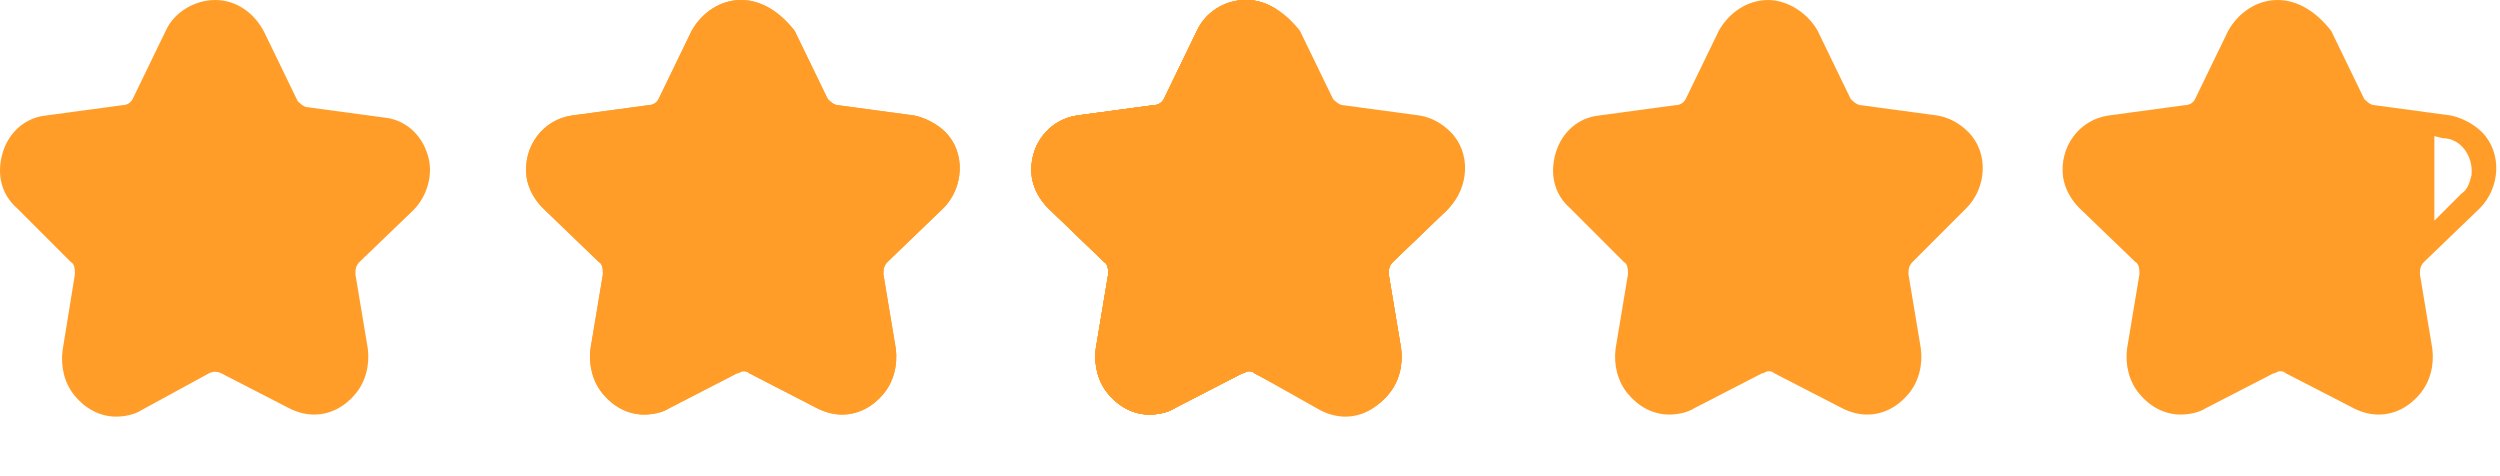 <svg width="84" height="16" enable-background="new 0 0 278 91" version="1.1" viewBox="0 0 84 16" xmlns="http://www.w3.org/2000/svg">
 <g transform="scale(.693)" fill="#ff9d28">
  <path d="m15.232 19.6c-0.3 0-0.7-0.1-1-0.2l-3.3-1.7c-0.3-0.2-0.7-0.2-1.1 0l-3.3 1.7c-0.3 0.2-0.7 0.3-1 0.2-0.6 0-1.2-0.3-1.6-0.7-0.4-0.5-0.6-1.1-0.5-1.7l0.6-3.7c0.1-0.4-0.1-0.7-0.3-1l-2.6-2.6c-0.6-0.6-0.8-1.4-0.6-2.2s0.9-1.3 1.7-1.5l3.7-0.6c0.4-0.1 0.7-0.3 0.9-0.6l1.6-3.3c0.5-1.1 1.8-1.5 2.9-1 0.4 0.2 0.8 0.6 1 1l1.7 3.3c0.2 0.3 0.5 0.6 0.9 0.6l3.7 0.5c0.8 0.1 1.5 0.7 1.7 1.5s0 1.6-0.6 2.2l-2.7 2.7c-0.3 0.3-0.4 0.6-0.3 1l0.6 3.7c0.1 0.6 0 1.3-0.4 1.8-0.5 0.4-1.1 0.7-1.7 0.6z"/>
  <path d="m10.432 1c0.6 0 1.2 0.4 1.5 0.9l1.6 3.3c0.2 0.5 0.7 0.8 1.2 0.9l3.7 0.5c0.9 0.1 1.5 1 1.4 1.9-0.1 0.4-0.2 0.7-0.5 0.9l-2.7 2.6c-0.4 0.4-0.6 0.9-0.5 1.5l0.6 3.6c0.1 0.9-0.5 1.7-1.4 1.9-0.3 0-0.7 0-1-0.2l-3.3-1.7c-0.5-0.3-1.1-0.3-1.5 0l-3.1 1.8c-0.8 0.4-1.8 0.1-2.2-0.8-0.2-0.3-0.2-0.6-0.2-0.9l0.6-3.6c0.1-0.5-0.1-1.1-0.5-1.5l-2.7-2.6c-0.7-0.6-0.7-1.7 0-2.3 0.3-0.3 0.6-0.4 0.9-0.5l3.7-0.5c0.5-0.1 1-0.4 1.2-0.9l1.6-3.3c0.4-0.6 1-1 1.6-1m0-1c-1 0-2 0.6-2.4 1.5l-1.6 3.3c-0.1 0.2-0.3 0.3-0.5 0.3l-3.7 0.5c-1 0.1-1.8 0.8-2.1 1.8s-0.1 2 0.7 2.7l2.6 2.6c0.2 0.1 0.2 0.4 0.2 0.6l-0.6 3.7c-0.1 0.8 0.1 1.6 0.6 2.2s1.2 1 2 1c0.4 0 0.9-0.1 1.2-0.3l3.3-1.8c0.2-0.1 0.4-0.1 0.6 0l3.3 1.7c0.4 0.2 0.8 0.3 1.2 0.3 0.8 0 1.5-0.4 2-1s0.7-1.4 0.6-2.2l-0.6-3.6c0-0.2 0-0.4 0.2-0.6l2.6-2.5c0.7-0.7 1-1.8 0.7-2.7-0.3-1-1.1-1.7-2.1-1.8l-3.7-0.5c-0.2 0-0.4-0.2-0.5-0.3l-1.6-3.3c-0.5-1-1.4-1.6-2.4-1.6z"/>
  <path d="m35.932 1c0.6 0 1.2 0.4 1.5 0.9l1.6 3.3c0.2 0.5 0.7 0.8 1.2 0.9l3.7 0.5c0.9 0.1 1.5 1 1.4 1.9-0.1 0.4-0.2 0.7-0.5 0.9l-2.7 2.6c-0.4 0.4-0.6 0.9-0.5 1.5l0.6 3.6c0.2 0.9-0.4 1.8-1.3 1.9h-0.3c-0.3 0-0.5-0.1-0.8-0.2l-3.3-1.7c-0.5-0.3-1.1-0.3-1.5 0l-3.3 1.7c-0.8 0.4-1.8 0.1-2.2-0.7-0.2-0.3-0.2-0.7-0.2-1.1l0.6-3.6c0.1-0.5-0.1-1.1-0.5-1.5l-2.6-2.5c-0.7-0.6-0.7-1.7 0-2.3 0.3-0.3 0.6-0.4 0.9-0.5l3.7-0.5c0.5-0.1 1-0.4 1.2-0.9l1.6-3.3c0.5-0.5 1.1-0.9 1.7-0.9m0-1c-1 0-1.9 0.6-2.4 1.5l-1.6 3.3c-0.1 0.2-0.3 0.3-0.5 0.3l-3.7 0.5c-1.4 0.2-2.4 1.5-2.2 3 0.1 0.6 0.4 1.1 0.8 1.5l2.7 2.6c0.2 0.1 0.2 0.4 0.2 0.6l-0.6 3.6c-0.1 0.8 0.1 1.6 0.6 2.2s1.2 1 2 1c0.4 0 0.9-0.1 1.2-0.3l3.3-1.7c0.1 0 0.2-0.1 0.3-0.1s0.2 0 0.3 0.1l3.3 1.7c0.4 0.2 0.8 0.3 1.2 0.3 0.8 0 1.5-0.4 2-1s0.7-1.4 0.6-2.2l-0.6-3.6c0-0.2 0-0.4 0.2-0.6l2.7-2.6c1-1 1.1-2.7 0.1-3.7-0.4-0.4-1-0.7-1.5-0.8l-3.7-0.5c-0.2 0-0.4-0.2-0.5-0.3l-1.6-3.3c-0.7-0.9-1.6-1.5-2.6-1.5z"/>
  <path d="m40.732 19.6c-0.3 0-0.7-0.1-1-0.2l-3.3-1.7c-0.2-0.1-0.4-0.1-0.5-0.1-0.2 0-0.4 0-0.5 0.1l-3.3 1.7c-0.3 0.2-0.7 0.3-1 0.2-0.6 0-1.2-0.3-1.7-0.8-0.4-0.5-0.6-1.1-0.5-1.7l0.6-3.7c0.1-0.4-0.1-0.7-0.3-1l-2.6-2.5c-0.6-0.6-0.8-1.4-0.5-2.2 0.2-0.8 0.9-1.4 1.7-1.5l3.7-0.5c0.4-0.1 0.7-0.3 0.9-0.6l1.7-3.3c0.5-1.1 1.8-1.5 2.9-1 0.4 0.2 0.8 0.6 1 1l1.6 3.3c0.2 0.3 0.5 0.6 0.9 0.6l3.7 0.5c1.2 0.2 2 1.3 1.8 2.5-0.1 0.5-0.3 0.9-0.6 1.2l-2.7 2.6c-0.3 0.3-0.4 0.6-0.3 1l0.6 3.7c0.1 0.6-0.1 1.3-0.5 1.7-0.6 0.5-1.2 0.7-1.8 0.7z"/>
  <path d="m35.932 1c0.6 0 1.2 0.4 1.5 0.9l1.6 3.3c0.2 0.5 0.7 0.8 1.2 0.9l3.7 0.5c0.9 0.1 1.5 1 1.4 1.9-0.1 0.4-0.2 0.7-0.5 0.9l-2.7 2.6c-0.4 0.4-0.6 0.9-0.5 1.5l0.6 3.6c0.2 0.9-0.4 1.8-1.3 1.9h-0.3c-0.3 0-0.5-0.1-0.8-0.2l-3.3-1.7c-0.5-0.3-1.1-0.3-1.5 0l-3.3 1.7c-0.8 0.4-1.8 0.1-2.2-0.7-0.2-0.3-0.2-0.7-0.2-1.1l0.6-3.6c0.1-0.5-0.1-1.1-0.5-1.5l-2.6-2.5c-0.7-0.6-0.7-1.7 0-2.3 0.3-0.3 0.6-0.4 0.9-0.5l3.7-0.5c0.5-0.1 1-0.4 1.2-0.9l1.6-3.3c0.5-0.5 1.1-0.9 1.7-0.9m0-1c-1 0-1.9 0.6-2.4 1.5l-1.6 3.3c-0.1 0.2-0.3 0.3-0.5 0.3l-3.7 0.5c-1.4 0.2-2.4 1.5-2.2 3 0.1 0.6 0.4 1.1 0.8 1.5l2.7 2.6c0.2 0.1 0.2 0.4 0.2 0.6l-0.6 3.6c-0.1 0.8 0.1 1.6 0.6 2.2s1.2 1 2 1c0.4 0 0.9-0.1 1.2-0.3l3.3-1.7c0.1 0 0.2-0.1 0.3-0.1s0.2 0 0.3 0.1l3.3 1.7c0.4 0.2 0.8 0.3 1.2 0.3 0.8 0 1.5-0.4 2-1s0.7-1.4 0.6-2.2l-0.6-3.6c0-0.2 0-0.4 0.2-0.6l2.7-2.6c1-1 1.1-2.7 0.1-3.7-0.4-0.4-1-0.7-1.5-0.8l-3.7-0.5c-0.2 0-0.4-0.2-0.5-0.3l-1.6-3.3c-0.7-0.9-1.6-1.5-2.6-1.5z"/>
  <path d="m65.132 19.6c-0.3 0-0.7-0.1-1-0.2l-3.3-1.7c-0.2-0.1-0.4-0.1-0.5-0.1-0.2 0-0.4 0-0.5 0.1l-3.3 1.7c-0.3 0.2-0.7 0.3-1 0.2-0.6 0-1.2-0.3-1.7-0.8-0.4-0.5-0.6-1.1-0.5-1.7l0.6-3.7c0.1-0.4-0.1-0.7-0.3-1l-2.6-2.6c-0.6-0.6-0.8-1.4-0.5-2.2 0.2-0.8 0.9-1.4 1.7-1.5l3.7-0.5c0.4-0.1 0.7-0.3 0.9-0.6l1.6-3.3c0.5-1.1 1.8-1.5 2.9-1 0.4 0.2 0.8 0.6 1 1l1.6 3.3c0.2 0.3 0.5 0.6 0.9 0.6l3.7 0.5c1.2 0.2 2 1.3 1.8 2.4-0.1 0.5-0.3 0.9-0.6 1.2l-2.6 2.6c-0.3 0.3-0.4 0.6-0.3 1l0.6 3.7c0.1 0.6-0.1 1.3-0.5 1.7-0.5 0.6-1.1 0.9-1.8 0.9z"/>
  <path d="m60.332 1c0.6 0 1.2 0.4 1.5 0.9l1.6 3.3c0.2 0.5 0.7 0.8 1.2 0.9l3.7 0.5c0.9 0.1 1.5 1 1.4 1.9-0.1 0.4-0.2 0.7-0.5 0.9l-2.7 2.6c-0.4 0.4-0.6 0.9-0.5 1.5l0.6 3.6c0.2 0.9-0.4 1.7-1.3 1.9h-0.3c-0.3 0-0.5-0.1-0.8-0.2l-3.3-1.7c-0.5-0.3-1.1-0.3-1.5 0l-3.3 1.7c-0.8 0.4-1.8 0.1-2.2-0.7-0.2-0.3-0.2-0.7-0.2-1.1l0.6-3.6c0.1-0.5-0.1-1.1-0.5-1.5l-2.7-2.6c-0.7-0.6-0.7-1.7 0-2.3 0.3-0.3 0.6-0.4 0.9-0.5l3.7-0.5c0.5-0.1 1-0.4 1.2-0.9l1.6-3.3c0.6-0.4 1.2-0.8 1.8-0.8m0-1c-1 0-1.9 0.6-2.3 1.5l-1.6 3.3c-0.1 0.2-0.3 0.3-0.5 0.3l-3.7 0.5c-1.4 0.2-2.4 1.5-2.2 3 0.1 0.6 0.4 1.1 0.8 1.5l2.7 2.6c0.2 0.1 0.2 0.4 0.2 0.6l-0.6 3.6c-0.1 0.8 0.1 1.6 0.6 2.2s1.2 1 2 1c0.4 0 0.9-0.1 1.2-0.3l3.2-1.8c0.1 0 0.2-0.1 0.3-0.1s0.2 0 0.3 0.1l3.3 1.7c0.4 0.2 0.8 0.3 1.2 0.3 0.8 0 1.5-0.4 2-1s0.7-1.4 0.6-2.2l-0.6-3.6c0-0.2 0-0.4 0.2-0.6l2.8-2.5c1-1 1.1-2.7 0.1-3.7-0.4-0.4-0.9-0.7-1.5-0.8l-3.7-0.5c-0.2 0-0.4-0.2-0.5-0.3l-1.6-3.3c-0.7-0.9-1.6-1.5-2.7-1.5z"/>
  <path d="m90.432 19.6c-0.3 0-0.7-0.1-1-0.2l-3.3-1.7c-0.3-0.2-0.7-0.2-1.1 0l-3.3 1.7c-0.3 0.2-0.7 0.3-1 0.2-0.6 0-1.2-0.3-1.6-0.8s-0.6-1.1-0.5-1.7l0.6-3.7c0.1-0.4-0.1-0.7-0.3-1l-2.6-2.6c-0.8-0.8-0.9-2.2 0-3 0.3-0.3 0.8-0.6 1.2-0.6l3.7-0.5c0.4-0.1 0.7-0.3 0.9-0.6l1.6-3.3c0.5-1.1 1.8-1.5 2.9-1 0.4 0.2 0.8 0.6 1 1l1.6 3.3c0.2 0.3 0.5 0.6 0.9 0.6l3.7 0.5c0.8 0.1 1.5 0.7 1.7 1.5 0.3 0.8 0 1.6-0.5 2.2l-2.6 2.6c-0.3 0.3-0.4 0.6-0.3 1l0.6 3.7c0.1 0.6-0.1 1.3-0.5 1.8-0.5 0.4-1.1 0.7-1.8 0.6z"/>
  <path d="m85.632 1c0.6 0 1.2 0.4 1.5 0.9l1.6 3.3c0.2 0.5 0.7 0.8 1.2 0.9l3.7 0.5c0.9 0.1 1.5 1 1.4 1.9-0.1 0.4-0.2 0.7-0.5 0.9l-2.6 2.6c-0.4 0.4-0.6 0.9-0.5 1.5l0.6 3.6c0.1 0.9-0.5 1.7-1.4 1.9-0.3 0.1-0.7 0-1-0.2l-3.3-1.7c-0.5-0.3-1.1-0.3-1.5 0l-3.3 1.7c-0.8 0.4-1.8 0.1-2.2-0.7-0.2-0.3-0.2-0.7-0.2-1.1l0.6-3.6c0.1-0.5-0.1-1.1-0.5-1.5l-2.6-2.6c-0.7-0.6-0.7-1.7 0-2.3 0.3-0.3 0.6-0.4 0.9-0.5l3.7-0.5c0.5-0.1 1-0.4 1.2-0.9l1.6-3.3c0.4-0.4 1-0.8 1.6-0.8m0.1-1c-1 0-1.9 0.6-2.4 1.5l-1.6 3.3c-0.1 0.2-0.3 0.3-0.5 0.3l-3.7 0.5c-1 0.1-1.8 0.8-2.1 1.8s-0.1 2 0.7 2.7l2.6 2.6c0.2 0.1 0.2 0.4 0.2 0.6l-0.6 3.6c-0.1 0.8 0.1 1.6 0.6 2.2s1.2 1 2 1c0.4 0 0.9-0.1 1.2-0.3l3.3-1.7c0.1 0 0.2-0.1 0.3-0.1s0.2 0 0.3 0.1l3.3 1.7c0.4 0.2 0.8 0.3 1.2 0.3 0.8 0 1.5-0.4 2-1s0.7-1.4 0.6-2.2l-0.6-3.6c0-0.2 0-0.4 0.2-0.6l2.6-2.6c1-1 1.1-2.7 0.1-3.7-0.4-0.4-0.9-0.7-1.5-0.8l-3.7-0.5c-0.2 0-0.4-0.2-0.5-0.3l-1.6-3.3c-0.5-0.9-1.5-1.5-2.4-1.5z"/>
  <path d="m60.432 1c0.6 0 1.2 0.4 1.5 0.9l1.6 3.3c0.2 0.5 0.7 0.8 1.2 0.9l3.7 0.5c0.9 0.1 1.5 1 1.4 1.9-0.1 0.4-0.2 0.7-0.5 0.9l-2.6 2.6c-0.4 0.4-0.6 0.9-0.5 1.5l0.6 3.6c0.2 0.9-0.4 1.7-1.3 1.9h-0.3c-0.3 0-0.5-0.1-0.8-0.2l-3.3-1.7c-0.5-0.3-1.1-0.3-1.5 0l-3.3 1.7c-0.8 0.4-1.8 0-2.2-0.8-0.1-0.3-0.2-0.6-0.1-0.9l0.6-3.6c0.1-0.5-0.1-1.1-0.5-1.5l-2.7-2.6c-0.7-0.6-0.7-1.7 0-2.3 0.3-0.3 0.6-0.4 0.9-0.5l3.7-0.5c0.5-0.1 1-0.4 1.2-0.9l1.6-3.3c0.4-0.5 1-0.9 1.6-0.9m0-1c-1 0-2 0.6-2.4 1.5l-1.6 3.3c-0.1 0.2-0.3 0.3-0.5 0.3l-3.7 0.5c-1.4 0.2-2.4 1.5-2.2 3 0.1 0.6 0.4 1.1 0.8 1.5l2.7 2.6c0.2 0.1 0.2 0.4 0.2 0.6l-0.6 3.6c-0.1 0.8 0.1 1.6 0.6 2.2s1.2 1 2 1c0.4 0 0.9-0.1 1.2-0.3l3.3-1.7c0.1 0 0.2-0.1 0.3-0.1s0.2 0 0.3 0.1l3.3 1.7c0.4 0.2 0.8 0.3 1.2 0.3 0.8 0 1.5-0.4 2-1s0.7-1.4 0.6-2.2l-0.6-3.6c0-0.2 0-0.4 0.2-0.6l2.6-2.5c1-1 1.1-2.7 0.1-3.7-0.4-0.4-0.9-0.7-1.5-0.8l-3.7-0.5c-0.2 0-0.4-0.2-0.5-0.3l-1.6-3.3c-0.6-1-1.5-1.6-2.5-1.6z"/>
  <path d="m60.432 1c0.6 0 1.2 0.4 1.5 0.9l1.6 3.3c0.2 0.5 0.7 0.8 1.2 0.9l3.7 0.5c0.9 0.1 1.5 1 1.4 1.9-0.1 0.4-0.2 0.7-0.5 0.9l-2.6 2.6c-0.4 0.4-0.6 0.9-0.5 1.5l0.6 3.6c0.2 0.9-0.4 1.7-1.3 1.9h-0.3c-0.3 0-0.5-0.1-0.8-0.2l-3.3-1.7c-0.5-0.3-1.1-0.3-1.5 0l-3.3 1.7c-0.8 0.4-1.8 0-2.2-0.8-0.1-0.3-0.2-0.6-0.1-0.9l0.6-3.6c0.1-0.5-0.1-1.1-0.5-1.5l-2.7-2.6c-0.7-0.6-0.7-1.7 0-2.3 0.3-0.3 0.6-0.4 0.9-0.5l3.7-0.5c0.5-0.1 1-0.4 1.2-0.9l1.6-3.3c0.4-0.5 1-0.9 1.6-0.9m0-1c-1 0-2 0.6-2.4 1.5l-1.6 3.3c-0.1 0.2-0.3 0.3-0.5 0.3l-3.7 0.5c-1.4 0.2-2.4 1.5-2.2 3 0.1 0.6 0.4 1.1 0.8 1.5l2.7 2.6c0.2 0.1 0.2 0.4 0.2 0.6l-0.6 3.6c-0.1 0.8 0.1 1.6 0.6 2.2s1.2 1 2 1c0.4 0 0.9-0.1 1.2-0.3l3.3-1.7c0.1 0 0.2-0.1 0.3-0.1s0.2 0 0.3 0.1l3.3 1.7c0.4 0.2 0.8 0.3 1.2 0.3 0.8 0 1.5-0.4 2-1s0.7-1.4 0.6-2.2l-0.6-3.6c0-0.2 0-0.4 0.2-0.6l2.6-2.5c1-1 1.1-2.7 0.1-3.7-0.4-0.4-0.9-0.7-1.5-0.8l-3.7-0.5c-0.2 0-0.4-0.2-0.5-0.3l-1.6-3.3c-0.6-1-1.5-1.6-2.5-1.6z"/>
  <path d="m60.432 1c0.6 0 1.2 0.4 1.5 0.9l1.6 3.3c0.2 0.5 0.7 0.8 1.2 0.9l3.7 0.5c0.9 0.1 1.5 1 1.4 1.9-0.1 0.4-0.2 0.7-0.5 0.9l-2.6 2.6c-0.4 0.4-0.6 0.9-0.5 1.5l0.6 3.6c0.2 0.9-0.4 1.7-1.3 1.9h-0.3c-0.3 0-0.5-0.1-0.8-0.2l-3.3-1.7c-0.5-0.3-1.1-0.3-1.5 0l-3.3 1.7c-0.8 0.4-1.8 0-2.2-0.8-0.1-0.3-0.2-0.6-0.1-0.9l0.6-3.6c0.1-0.5-0.1-1.1-0.5-1.5l-2.7-2.6c-0.7-0.6-0.7-1.7 0-2.3 0.3-0.3 0.6-0.4 0.9-0.5l3.7-0.5c0.5-0.1 1-0.4 1.2-0.9l1.6-3.3c0.4-0.5 1-0.9 1.6-0.9m0-1c-1 0-2 0.6-2.4 1.5l-1.6 3.3c-0.1 0.2-0.3 0.3-0.5 0.3l-3.7 0.5c-1.4 0.2-2.4 1.5-2.2 3 0.1 0.6 0.4 1.1 0.8 1.5l2.7 2.6c0.2 0.1 0.2 0.4 0.2 0.6l-0.6 3.6c-0.1 0.8 0.1 1.6 0.6 2.2s1.2 1 2 1c0.4 0 0.9-0.1 1.2-0.3l3.3-1.7c0.1 0 0.2-0.1 0.3-0.1s0.2 0 0.3 0.1l3.3 1.7c0.4 0.2 0.8 0.3 1.2 0.3 0.8 0 1.5-0.4 2-1s0.7-1.4 0.6-2.2l-0.6-3.6c0-0.2 0-0.4 0.2-0.6l2.6-2.5c1-1 1.1-2.7 0.1-3.7-0.4-0.4-0.9-0.7-1.5-0.8l-3.7-0.5c-0.2 0-0.4-0.2-0.5-0.3l-1.6-3.3c-0.6-1-1.5-1.6-2.5-1.6z"/>
  <path d="m60.432 1c0.6 0 1.2 0.4 1.5 0.9l1.6 3.3c0.2 0.5 0.7 0.8 1.2 0.9l3.7 0.5c0.9 0.1 1.5 1 1.4 1.9-0.1 0.4-0.2 0.7-0.5 0.9l-2.6 2.6c-0.4 0.4-0.6 0.9-0.5 1.5l0.6 3.6c0.2 0.9-0.4 1.7-1.3 1.9h-0.3c-0.3 0-0.5-0.1-0.8-0.2l-3.3-1.7c-0.5-0.3-1.1-0.3-1.5 0l-3.3 1.7c-0.8 0.4-1.8 0-2.2-0.8-0.1-0.3-0.2-0.6-0.1-0.9l0.6-3.6c0.1-0.5-0.1-1.1-0.5-1.5l-2.7-2.6c-0.7-0.6-0.7-1.7 0-2.3 0.3-0.3 0.6-0.4 0.9-0.5l3.7-0.5c0.5-0.1 1-0.4 1.2-0.9l1.6-3.3c0.4-0.5 1-0.9 1.6-0.9m0-1c-1 0-2 0.6-2.4 1.5l-1.6 3.3c-0.1 0.2-0.3 0.3-0.5 0.3l-3.7 0.5c-1.4 0.2-2.4 1.5-2.2 3 0.1 0.6 0.4 1.1 0.8 1.5l2.7 2.6c0.2 0.1 0.2 0.4 0.2 0.6l-0.6 3.6c-0.1 0.8 0.1 1.6 0.6 2.2s1.2 1 2 1c0.4 0 0.9-0.1 1.2-0.3l3.3-1.7c0.1 0 0.2-0.1 0.3-0.1s0.2 0 0.3 0.1l3.3 1.7c0.4 0.2 0.8 0.3 1.2 0.3 0.8 0 1.5-0.4 2-1s0.7-1.4 0.6-2.2l-0.6-3.6c0-0.2 0-0.4 0.2-0.6l2.6-2.5c1-1 1.1-2.7 0.1-3.7-0.4-0.4-0.9-0.7-1.5-0.8l-3.7-0.5c-0.2 0-0.4-0.2-0.5-0.3l-1.6-3.3c-0.6-1-1.5-1.6-2.5-1.6z"/>
  <path d="m60.432 1c0.6 0 1.2 0.4 1.5 0.9l1.6 3.3c0.2 0.5 0.7 0.8 1.2 0.9l3.7 0.5c0.9 0.1 1.5 1 1.4 1.9-0.1 0.4-0.2 0.7-0.5 0.9l-2.6 2.6c-0.4 0.4-0.6 0.9-0.5 1.5l0.6 3.6c0.2 0.9-0.4 1.7-1.3 1.9h-0.3c-0.3 0-0.5-0.1-0.8-0.2l-3.3-1.7c-0.5-0.3-1.1-0.3-1.5 0l-3.3 1.7c-0.8 0.4-1.8 0.1-2.2-0.7-0.2-0.3-0.2-0.7-0.2-1.1l0.6-3.6c0.1-0.5-0.1-1.1-0.5-1.5l-2.7-2.6c-0.7-0.6-0.7-1.7 0-2.3 0.3-0.3 0.6-0.4 0.9-0.5l3.7-0.5c0.5-0.1 1-0.4 1.2-0.9l1.6-3.3c0.5-0.4 1-0.8 1.7-0.8m0-1c-1 0-1.9 0.6-2.4 1.5l-1.6 3.3c-0.1 0.2-0.3 0.3-0.5 0.3l-3.7 0.5c-1.4 0.2-2.4 1.5-2.2 3 0.1 0.6 0.4 1.1 0.8 1.5l2.7 2.6c0.2 0.1 0.2 0.4 0.2 0.6l-0.6 3.6c-0.1 0.8 0.1 1.6 0.6 2.2s1.2 1 2 1c0.4 0 0.9-0.1 1.2-0.3l3.3-1.7c0.1 0 0.2-0.1 0.3-0.1s0.2 0 0.3 0.1l3.2 1.8c0.4 0.2 0.8 0.3 1.2 0.3 0.8 0 1.5-0.4 2-1s0.7-1.4 0.6-2.2l-0.6-3.6c0-0.2 0-0.4 0.2-0.6l2.7-2.6c1-1 1.1-2.7 0.1-3.7-0.4-0.4-0.9-0.7-1.5-0.8l-3.7-0.5c-0.2 0-0.4-0.2-0.5-0.3l-1.6-3.3c-0.6-1-1.5-1.6-2.5-1.6z"/>
  <path d="m120.23 10.1c1-1 1.1-2.7 0.1-3.7-0.4-0.4-1-0.7-1.5-0.8l-3.7-0.5c-0.2 0-0.4-0.2-0.5-0.3l-1.6-3.3c-0.7-0.9-1.6-1.5-2.6-1.5s-1.9 0.6-2.4 1.5l-1.6 3.3c-0.1 0.2-0.3 0.3-0.5 0.3l-3.7 0.5c-1.4 0.2-2.4 1.5-2.2 3 0.1 0.6 0.4 1.1 0.8 1.5l2.7 2.6c0.2 0.1 0.2 0.4 0.2 0.6l-0.6 3.6c-0.1 0.8 0.1 1.6 0.6 2.2s1.2 1 2 1c0.4 0 0.9-0.1 1.2-0.3l3.3-1.7c0.1 0 0.2-0.1 0.3-0.1s0.2 0 0.3 0.1l3.3 1.7c0.4 0.2 0.8 0.3 1.2 0.3 0.8 0 1.5-0.4 2-1s0.7-1.4 0.6-2.2l-0.6-3.6c0-0.2 0-0.4 0.2-0.6zm-0.4-1.6c-0.1 0.4-0.2 0.7-0.5 0.9l-1.3 1.3v-4.1l0.4 0.1c0.9 0 1.5 0.9 1.4 1.8z"/>
 </g>
</svg>
